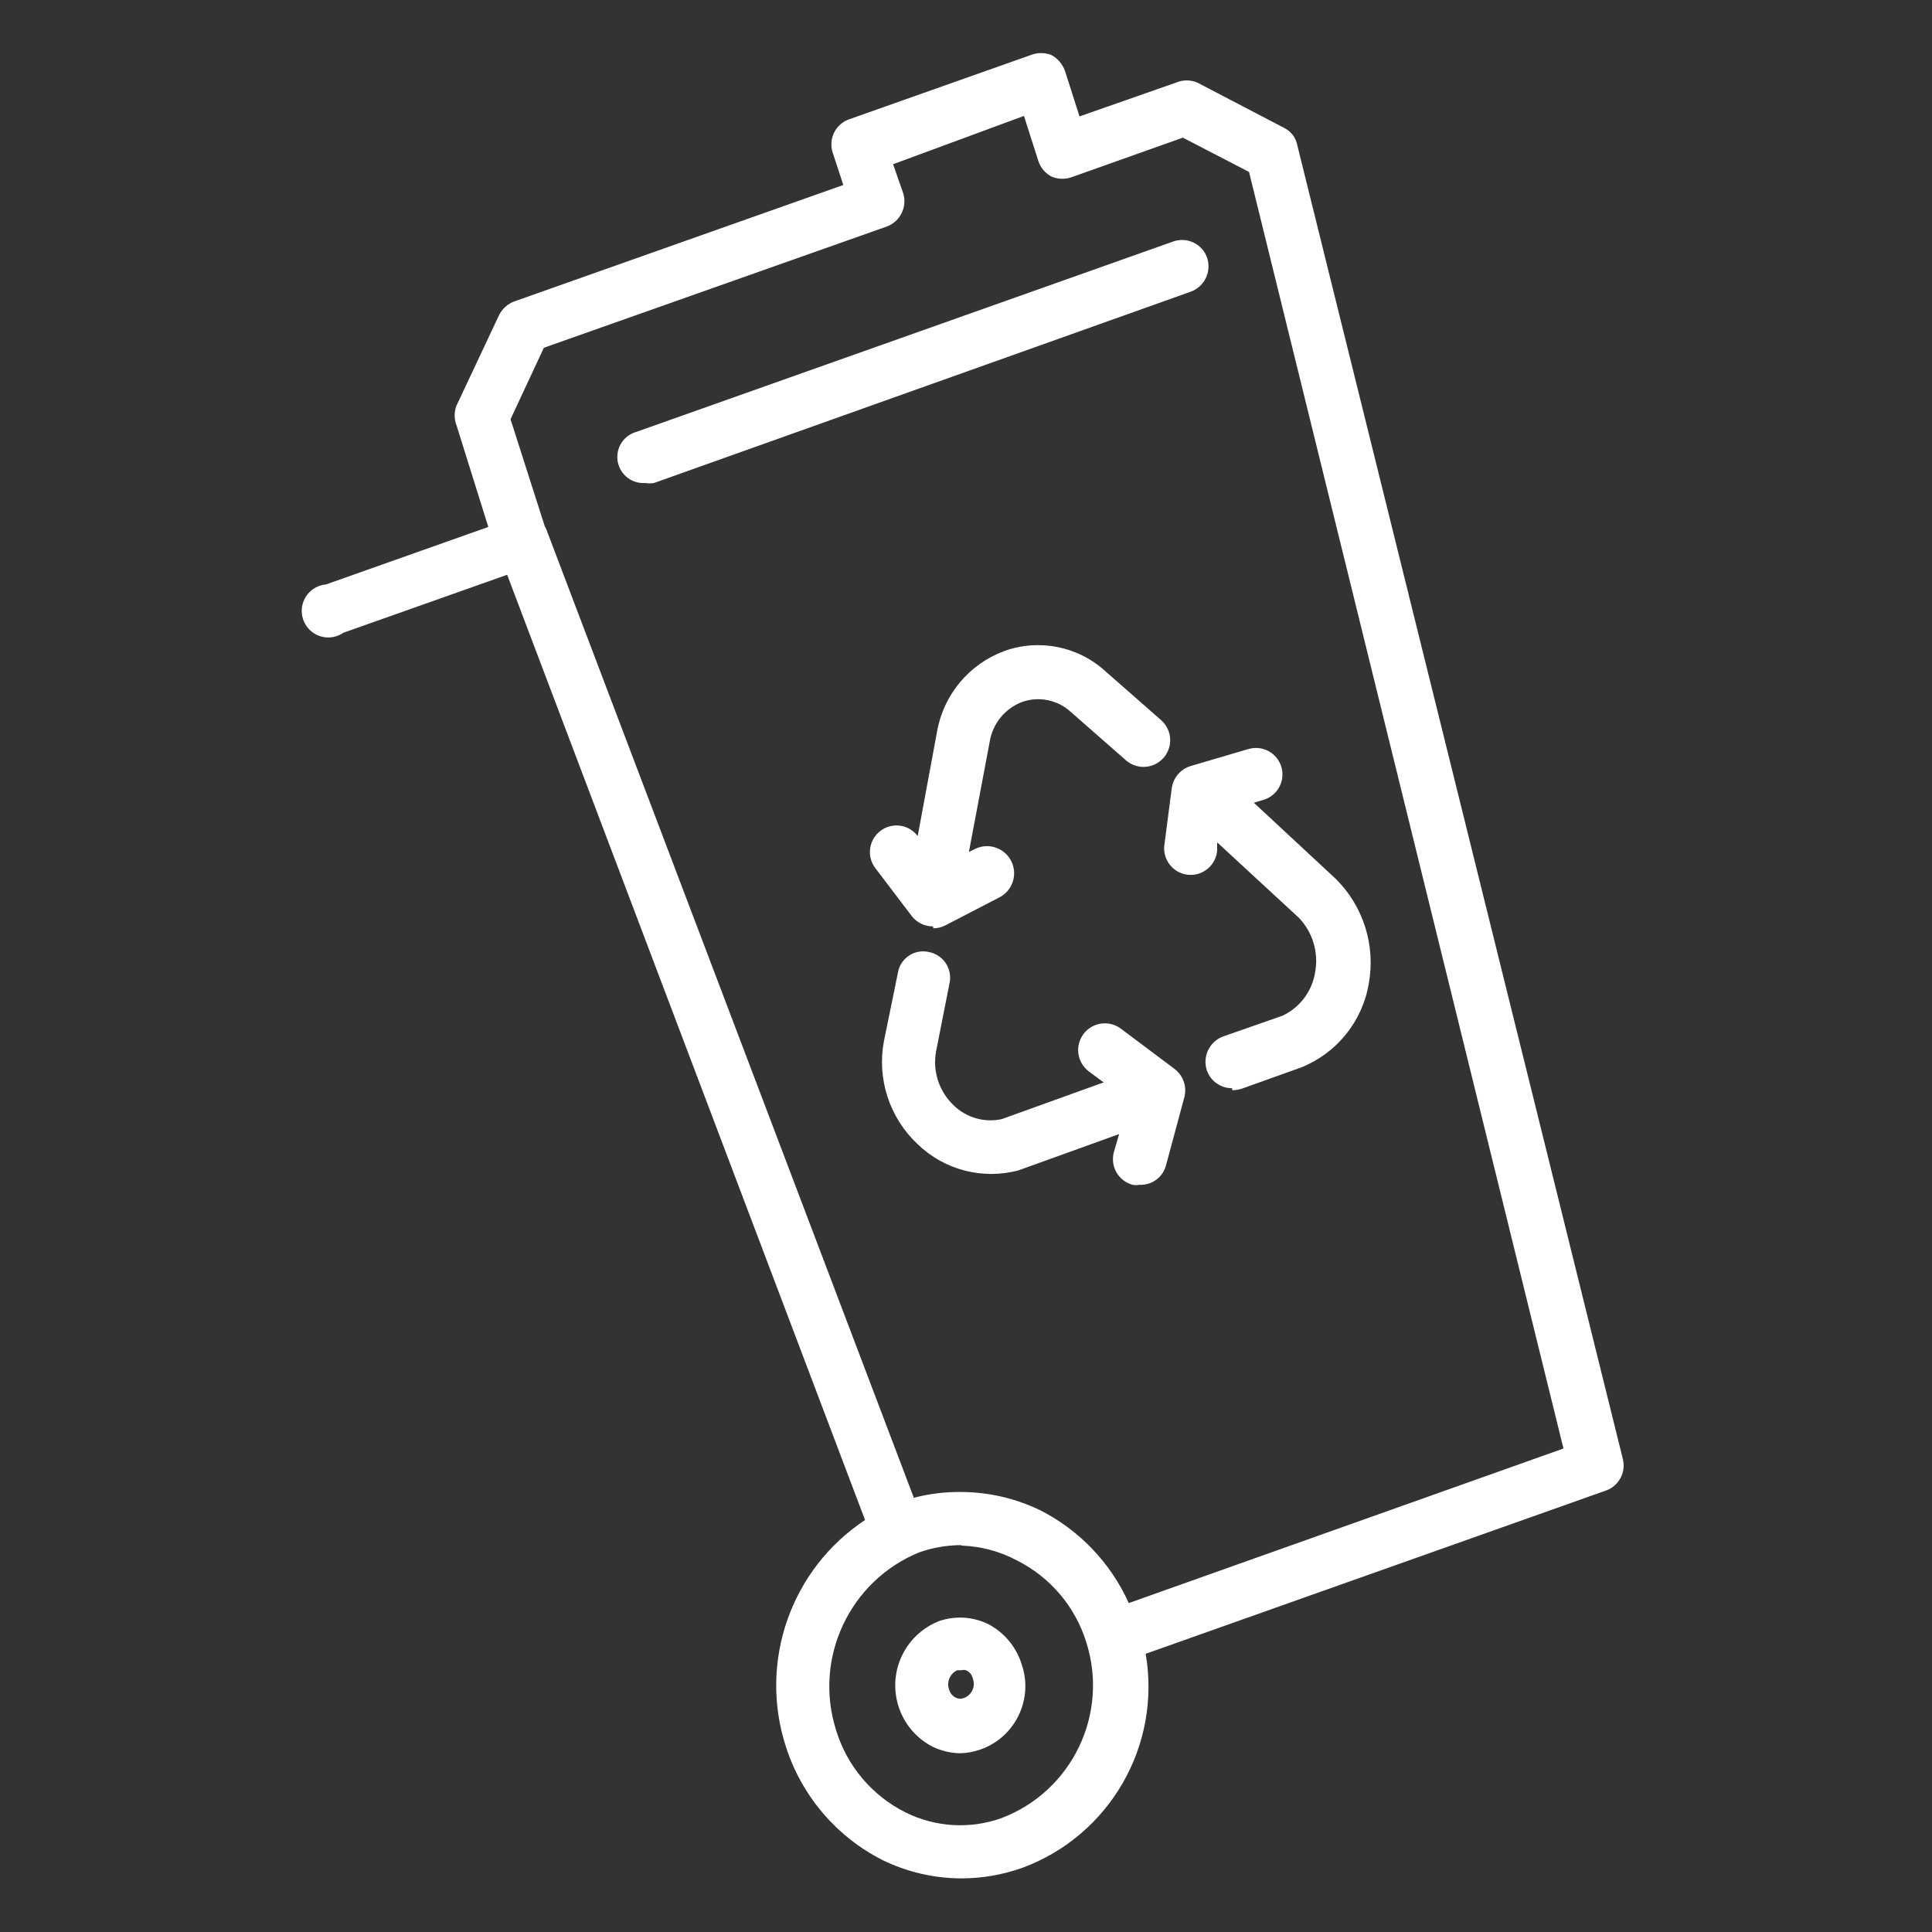 <?xml version="1.0" encoding="utf-8"?>
<!-- Generator: Adobe Illustrator 24.1.2, SVG Export Plug-In . SVG Version: 6.00 Build 0)  -->
<svg version="1.1" id="Layer_1" xmlns="http://www.w3.org/2000/svg" xmlns:xlink="http://www.w3.org/1999/xlink" x="0px" y="0px"
	 viewBox="0 0 40 40" enable-background="new 0 0 40 40" xml:space="preserve">
<rect x="0" y="0" width="40" height="40" fill="#333333" stroke="none"/>
<g id="Layer_2_1_">
	<g id="Layer_1-2">
		<rect y="0" fill="none" width="40" height="40"/>
		<path fill="#FFFFFF" d="M19.9,38.89c-0.565-0.002-1.122-0.132-1.63-0.38
			c-0.954-0.484-1.674-1.331-2-2.35c-0.567-1.754,0.103-3.671,1.64-4.69l0,0
			L10.5,11.9l-3.39,1.2c-0.25,0.173-0.592,0.111-0.765-0.139
			c-0.173-0.25-0.111-0.592,0.139-0.765C6.562,12.141,6.654,12.108,6.75,12.1l0,0
			l3.36-1.19L9.45,8.8c-0.049-0.129-0.049-0.271,0-0.4l0.88-1.87
			c0.065-0.135,0.179-0.239,0.32-0.29l6.81-2.41l-0.22-0.67
			c-0.093-0.284,0.058-0.591,0.34-0.69l3.76-1.33
			c0.138-0.055,0.292-0.055,0.43,0c0.131,0.072,0.23,0.189,0.28,0.33
			l0.3,0.94l2-0.7c0.141-0.06,0.299-0.06,0.44,0l1.8,0.94
			c0.142,0.07,0.242,0.204,0.27,0.36l6.74,27.2
			C33.668,30.484,33.516,30.765,33.25,30.86l-9.53,3.38l0,0
			c0.327,1.898-0.744,3.76-2.55,4.43C20.762,38.815,20.333,38.89,19.9,38.89
			z M19.9,31.99c-0.296,0.001-0.59,0.052-0.87,0.15
			c-1.443,0.593-2.191,2.193-1.72,3.68c0.224,0.738,0.741,1.353,1.43,1.7
			c0.622,0.312,1.345,0.356,2,0.12c1.456-0.557,2.224-2.155,1.75-3.64
			c-0.227-0.734-0.744-1.344-1.43-1.69c-0.354-0.19-0.748-0.296-1.15-0.31
			L19.9,31.99z M19.9,30.89c0.568,0.002,1.129,0.132,1.64,0.38
			c0.811,0.413,1.456,1.09,1.83,1.92l9-3.2L25.86,3.56l-1.37-0.71
			l-2.28,0.81c-0.138,0.055-0.292,0.055-0.43,0
			c-0.132-0.065-0.233-0.18-0.28-0.32l-0.3-0.94l-2.71,1l0.21,0.6
			c0.088,0.284-0.062,0.587-0.34,0.69l-7.1,2.51l-0.69,1.48l0.71,2.22
			c0.023,0.034,0.039,0.071,0.05,0.11l7.59,20
			c0.323-0.085,0.656-0.125,0.99-0.12H19.9z M19.9,36.3
			c-0.208-0.001-0.413-0.049-0.6-0.14c-0.699-0.367-0.968-1.232-0.601-1.931
			c0.161-0.307,0.428-0.544,0.751-0.669c0.329-0.11,0.687-0.089,1,0.06
			c0.335,0.172,0.587,0.471,0.7,0.83l0,0c0.254,0.724-0.127,1.518-0.851,1.772
			c-0.141,0.049-0.289,0.076-0.439,0.078L19.9,36.3z M19.9,34.58h-0.08
			c-0.152,0.069-0.226,0.243-0.17,0.4c0.02,0.074,0.071,0.136,0.14,0.17
			c0.057,0.026,0.123,0.026,0.18,0c0.156-0.065,0.232-0.243,0.17-0.4l0,0
			C20.124,34.674,20.071,34.611,20,34.58c-0.029-0.008-0.061-0.008-0.09,0
			L19.9,34.58z M13.36,10c-0.297,0.022-0.556-0.201-0.578-0.499
			c-0.019-0.258,0.148-0.494,0.398-0.561l11.11-3.94
			c0.284-0.101,0.597,0.047,0.7,0.33c0.1,0.29-0.051,0.606-0.34,0.71
			L13.54,10C13.48,10.01,13.42,10.01,13.36,10z"/>
		<path fill="#FFFFFF" d="M23.59,24.53c-0.046,0.009-0.094,0.009-0.14,0
			c-0.292-0.078-0.466-0.377-0.39-0.67l0.11-0.38l-2.08,0.75
			C20.347,24.43,19.553,24.225,19,23.69c-0.582-0.544-0.846-1.347-0.7-2.13
			l0.29-1.42c0.048-0.289,0.321-0.484,0.61-0.436
			c0.01,0.002,0.02,0.004,0.03,0.006c0.293,0.055,0.487,0.337,0.432,0.63
			c-0.001,0.003-0.001,0.007-0.002,0.01l-0.28,1.42
			c-0.074,0.407,0.061,0.824,0.36,1.11c0.263,0.26,0.639,0.369,1,0.29
			l2.11-0.76l-0.31-0.23c-0.243-0.185-0.29-0.532-0.105-0.775
			s0.532-0.29,0.775-0.105l1.12,0.84c0.172,0.139,0.247,0.366,0.19,0.58
			l-0.38,1.41C24.074,24.377,23.845,24.543,23.59,24.53z M25.51,22.53
			c-0.232,0.002-0.44-0.142-0.52-0.36c-0.101-0.287,0.045-0.602,0.33-0.71
			l1.23-0.43c0.365-0.17,0.62-0.512,0.68-0.91
			c0.072-0.406-0.054-0.823-0.34-1.12l-1.69-1.56v0.17
			c-0.026,0.303-0.292,0.527-0.594,0.502c-0.303-0.026-0.527-0.292-0.502-0.594
			c0.001-0.016,0.003-0.032,0.006-0.048l0.15-1.15
			c0.029-0.216,0.181-0.396,0.39-0.46l1.19-0.35
			c0.29-0.09,0.598,0.073,0.688,0.363c0.001,0.002,0.001,0.005,0.002,0.007
			c0.084,0.29-0.081,0.593-0.37,0.68l-0.2,0.06l1.7,1.58
			c0.567,0.565,0.821,1.372,0.68,2.16c-0.131,0.784-0.662,1.444-1.4,1.74
			l-1.23,0.44c-0.064,0.022-0.132,0.032-0.2,0.03V22.53z M19.32,19.18
			c-0.171,0.002-0.334-0.075-0.44-0.21l-0.76-1
			c-0.182-0.243-0.132-0.588,0.111-0.77c0.243-0.182,0.587-0.133,0.769,0.11l0,0
			l0.4-2.16c0.133-0.764,0.663-1.4,1.39-1.67
			c0.728-0.263,1.542-0.097,2.11,0.43l1.14,1
			c0.229,0.202,0.252,0.551,0.05,0.78c-0.202,0.229-0.551,0.252-0.78,0.05
			l-1.14-1c-0.27-0.248-0.653-0.328-1-0.21c-0.36,0.133-0.62,0.451-0.68,0.83
			l-0.43,2.28l0.12-0.06c0.276-0.141,0.614-0.031,0.755,0.245
			c0.141,0.276,0.031,0.614-0.245,0.755l0,0l-1.12,0.58
			c-0.077,0.04-0.163,0.06-0.25,0.06V19.18z"/>
	</g>
</g>
</svg>

